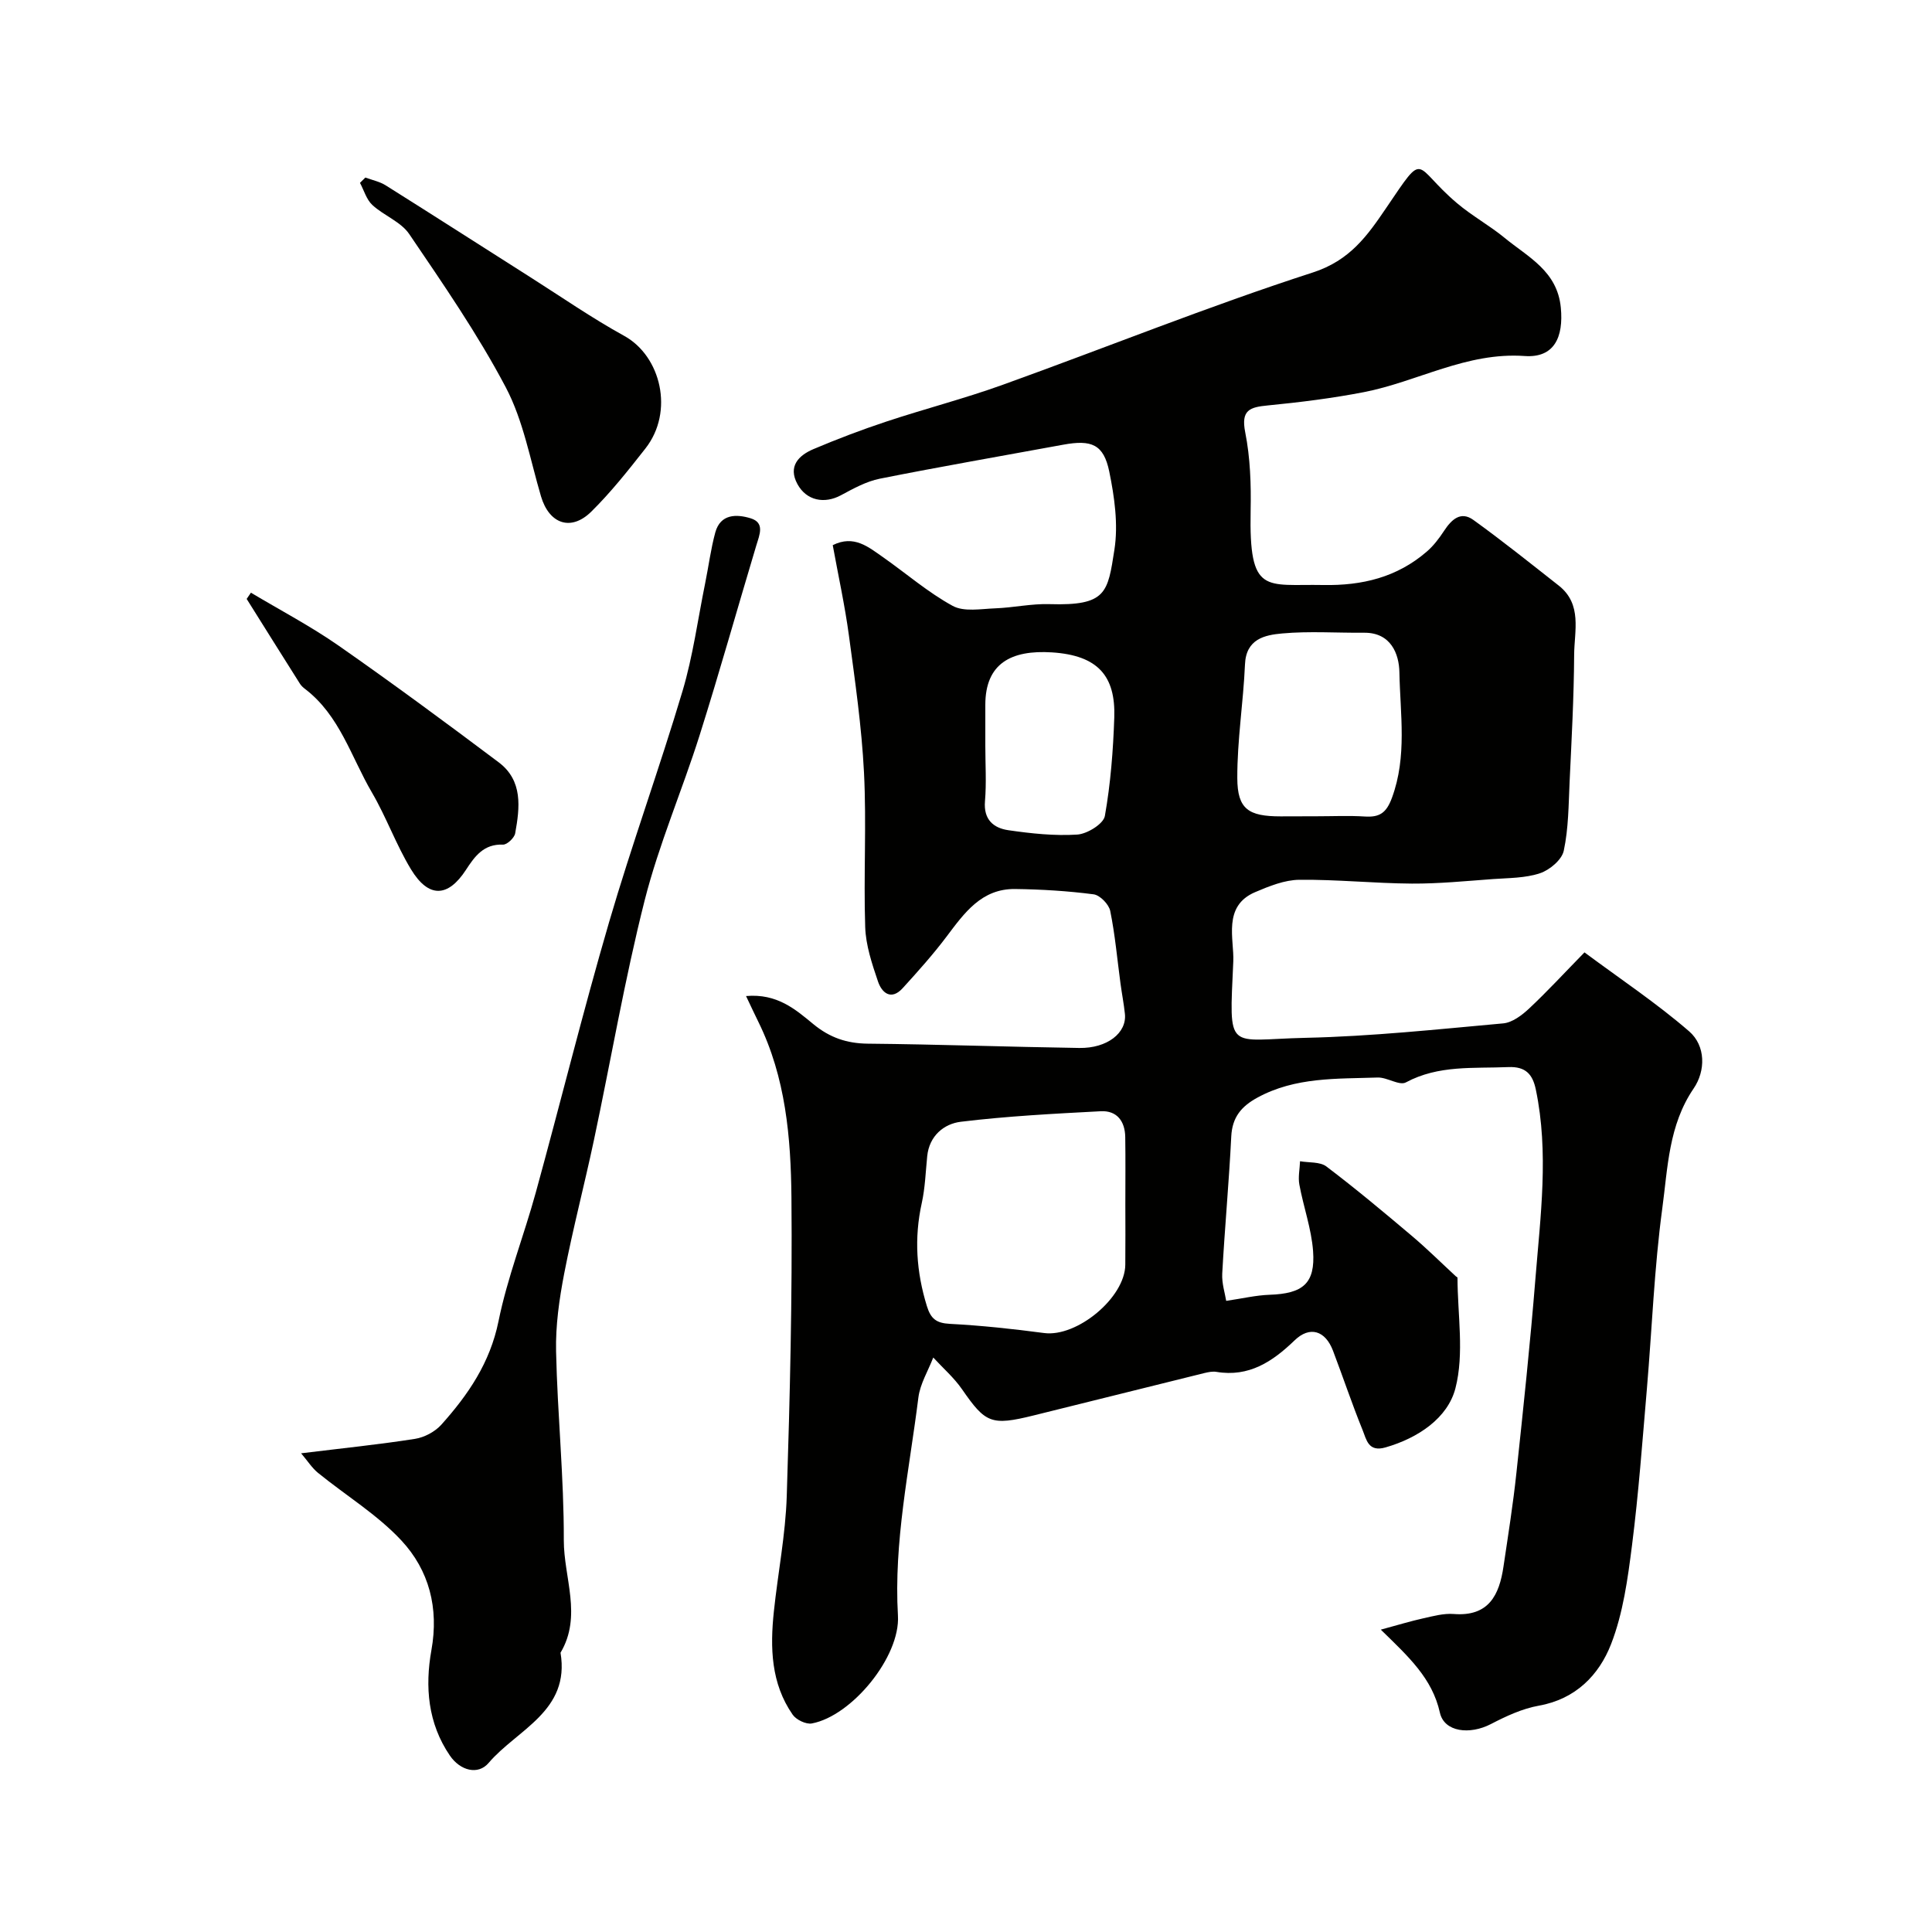 <svg enable-background="new 0 0 400 400" viewBox="0 0 400 400" xmlns="http://www.w3.org/2000/svg"><g fill="#010100"><path d="m154.46 206.22c6.45-.56 10.24 2.77 13.94 5.82 3.38 2.78 6.89 3.99 11.26 4.04 14.6.14 29.2.67 43.8.89 5.79.09 9.86-3.13 9.44-7.06-.22-2.1-.63-4.17-.91-6.26-.68-5.03-1.12-10.1-2.13-15.05-.28-1.37-2.12-3.27-3.44-3.44-5.38-.7-10.83-1.03-16.26-1.1-6.95-.08-10.5 4.96-14.19 9.86-2.81 3.73-5.94 7.22-9.08 10.67-2.38 2.61-4.31.98-5.11-1.38-1.24-3.66-2.53-7.49-2.65-11.29-.35-10.65.29-21.35-.25-31.99-.48-9.48-1.85-18.93-3.12-28.35-.84-6.23-2.2-12.39-3.35-18.71 4.38-2.19 7.38.37 10.41 2.49 4.81 3.37 9.31 7.29 14.42 10.08 2.34 1.28 5.85.62 8.81.51 3.76-.14 7.51-.99 11.25-.87 11.82.36 12.04-2.38 13.43-11.29.81-5.22.01-10.9-1.07-16.16-1.16-5.63-3.66-6.64-9.53-5.56-12.66 2.33-25.35 4.52-37.98 7.04-2.8.56-5.48 2.05-8.05 3.43-3.4 1.83-7.13 1.14-9.01-2.33-1.97-3.64.23-5.91 3.31-7.22 4.93-2.09 9.96-4 15.05-5.69 8.01-2.66 16.21-4.77 24.15-7.63 21.42-7.71 42.55-16.25 64.19-23.25 7.7-2.49 11.29-7.6 15.21-13.37 8.31-12.24 5.42-8.81 14.64-1 3.1 2.63 6.74 4.62 9.88 7.2 4.84 3.98 10.9 6.84 11.63 14.44.59 6.1-1.35 10.45-7.48 10.02-12.06-.85-22.16 5.31-33.3 7.48-6.56 1.27-13.23 2.1-19.88 2.75-3.73.36-5.6.93-4.68 5.57 1.05 5.28 1.23 10.82 1.12 16.24-.35 17.54 3.03 15.14 15.03 15.37 8.08.15 15.27-1.6 21.42-6.9 1.41-1.21 2.58-2.76 3.61-4.33 1.53-2.32 3.43-4.14 6.06-2.24 6.02 4.34 11.82 8.99 17.66 13.58 4.93 3.87 3.23 9.42 3.2 14.36-.05 8.77-.53 17.54-.94 26.3-.22 4.77-.22 9.62-1.21 14.25-.4 1.87-2.91 3.98-4.91 4.65-3.04 1.02-6.46.98-9.73 1.21-5.6.41-11.2.97-16.8.94-7.77-.05-15.54-.87-23.3-.79-3.07.03-6.25 1.32-9.16 2.56-6.78 2.89-4.32 9.75-4.52 14.33-.85 19.12-1.49 16.19 14.98 15.83 13.65-.3 27.28-1.76 40.9-2.99 1.88-.17 3.89-1.69 5.37-3.08 3.76-3.52 7.25-7.32 11.46-11.62 7.43 5.52 14.91 10.5 21.66 16.34 3.47 3 3.43 8.2.94 11.84-5.19 7.61-5.35 16.4-6.49 24.82-1.67 12.37-2.13 24.91-3.19 37.37-.93 10.81-1.71 21.63-3.08 32.39-.88 6.92-1.84 14.05-4.34 20.47-2.49 6.39-7.32 11.37-14.94 12.73-3.44.61-6.8 2.18-9.94 3.81-4.33 2.25-9.66 1.69-10.56-2.38-1.59-7.11-6.47-11.55-12.23-17.17 3.55-.96 6.16-1.76 8.82-2.35 2.06-.46 4.22-1.05 6.28-.89 7.24.57 9.43-3.91 10.3-9.82.96-6.46 1.99-12.92 2.68-19.42 1.43-13.37 2.85-26.75 3.93-40.16 1.05-13.04 2.81-26.1.09-39.16-.65-3.13-2.06-4.83-5.72-4.67-7.18.31-14.41-.47-21.19 3.17-1.36.73-3.88-1.08-5.85-1.01-8.45.29-17.02-.13-24.87 4.15-3.33 1.81-5.23 4.06-5.43 8.04-.47 9.48-1.35 18.93-1.87 28.4-.11 2.03.58 4.11.82 5.65 3.36-.49 6.15-1.16 8.96-1.26 6.92-.23 9.51-2.33 9.03-9.03-.34-4.63-1.99-9.16-2.84-13.77-.29-1.55.08-3.23.14-4.85 1.84.33 4.13.08 5.46 1.09 6.05 4.58 11.88 9.46 17.68 14.36 3.15 2.66 6.08 5.57 9.11 8.37.11.11.35.2.35.29.01 7.67 1.43 15.71-.43 22.9-1.59 6.15-7.69 10.29-14.47 12.24-3.6 1.04-3.96-1.67-4.74-3.57-2.2-5.41-4.05-10.96-6.13-16.43-1.6-4.22-4.82-5.19-7.95-2.17-4.57 4.41-9.45 7.66-16.2 6.53-.79-.13-1.66.05-2.46.24-11.81 2.92-23.61 5.87-35.41 8.79-8.74 2.16-9.93 1.6-14.78-5.41-1.67-2.42-3.97-4.41-5.97-6.59-1.06 2.76-2.72 5.44-3.08 8.29-1.87 15-5.12 29.85-4.23 45.15.5 8.53-9.55 20.77-17.82 22.32-1.21.23-3.25-.76-3.98-1.82-4.5-6.47-4.68-13.88-3.89-21.36.84-7.98 2.42-15.93 2.67-23.92.66-20.59 1.16-41.2.97-61.8-.12-12.4-1.19-24.88-6.85-36.36-.77-1.56-1.5-3.13-2.55-5.34zm78.53 43.16c0-4.65.05-9.31-.02-13.96-.05-3.26-1.7-5.52-5.06-5.35-9.68.51-19.38 1.01-28.99 2.18-3.46.42-6.52 2.89-6.95 7.12-.33 3.25-.43 6.55-1.13 9.72-1.6 7.24-1.12 14.26 1.06 21.32.81 2.63 1.95 3.53 4.75 3.68 6.52.34 13.04 1.04 19.52 1.9 6.8.9 16.76-7.32 16.81-14.15.04-4.15.02-8.3.01-12.46zm39.61-80.38c3.33 0 6.66-.16 9.98.05 3.03.19 4.44-.72 5.6-3.85 3.18-8.59 1.71-17.37 1.55-26.02-.07-3.77-1.74-8.24-7.32-8.18-5.65.05-11.34-.36-16.95.15-3.59.32-7.48 1.12-7.7 6.41-.34 7.86-1.62 15.69-1.59 23.54.02 6.43 2.32 7.92 8.96 7.92 2.48-.02 4.98-.02 7.47-.02zm-68.6-14.6c0 3.83.25 7.68-.07 11.48-.33 3.82 1.78 5.57 4.87 6.01 4.7.68 9.52 1.2 14.23.9 2.06-.13 5.43-2.21 5.72-3.85 1.19-6.71 1.72-13.58 1.95-20.4.28-8.62-3.41-12.85-12.88-13.47-8.53-.55-13.81 2.34-13.82 10.84z"/><path d="m62.34 300.89c8.63-1.06 16.14-1.82 23.58-2.99 1.94-.3 4.13-1.47 5.44-2.92 5.56-6.2 10.1-12.83 11.85-21.43 1.83-9.02 5.26-17.71 7.71-26.62 5.13-18.65 9.76-37.43 15.18-55.99 4.69-16.05 10.42-31.8 15.2-47.83 2.17-7.28 3.18-14.9 4.7-22.37.71-3.5 1.16-7.06 2.09-10.49 1.07-3.9 4.43-3.82 7.3-2.95 3.02.91 1.86 3.42 1.2 5.61-3.93 13.08-7.61 26.23-11.72 39.25-3.62 11.47-8.45 22.62-11.4 34.25-4.15 16.39-6.99 33.12-10.51 49.67-1.96 9.22-4.36 18.35-6.15 27.6-1.02 5.29-1.8 10.75-1.68 16.11.28 13.04 1.64 26.07 1.6 39.09-.02 7.74 3.85 15.69-.68 23.3 2.03 12.1-9 15.9-14.89 22.82-2.17 2.56-5.87 1.62-8.02-1.53-4.56-6.68-5.18-14.26-3.82-21.83 1.57-8.73-.49-16.53-6.19-22.67-5-5.38-11.52-9.34-17.29-14.03-1.26-1.03-2.16-2.48-3.5-4.05z"/><path d="m75.64 36.76c1.4.52 2.94.82 4.19 1.6 10.05 6.31 20.04 12.73 30.06 19.09 6.42 4.08 12.7 8.43 19.36 12.1 7.59 4.19 10.37 15.67 4.38 23.3-3.54 4.51-7.13 9.05-11.2 13.07-4.24 4.18-8.74 2.53-10.42-3.15-2.24-7.59-3.66-15.68-7.29-22.57-5.82-11.04-12.98-21.4-20-31.75-1.73-2.55-5.25-3.81-7.63-6.01-1.22-1.13-1.73-3.03-2.56-4.58.37-.38.74-.74 1.11-1.1z"/><path d="m51.95 122.71c6.06 3.62 12.34 6.92 18.12 10.94 11.22 7.83 22.24 15.96 33.18 24.18 5.04 3.79 4.38 9.37 3.41 14.71-.17.94-1.68 2.36-2.52 2.33-3.99-.17-5.86 2.44-7.66 5.21-3.72 5.73-7.73 5.92-11.38-.08-3.09-5.09-5.11-10.82-8.12-15.96-4.28-7.32-6.65-15.92-13.81-21.39-.39-.3-.79-.65-1.05-1.06-3.7-5.85-7.37-11.72-11.05-17.59.29-.43.59-.86.88-1.29z"/></g></svg>